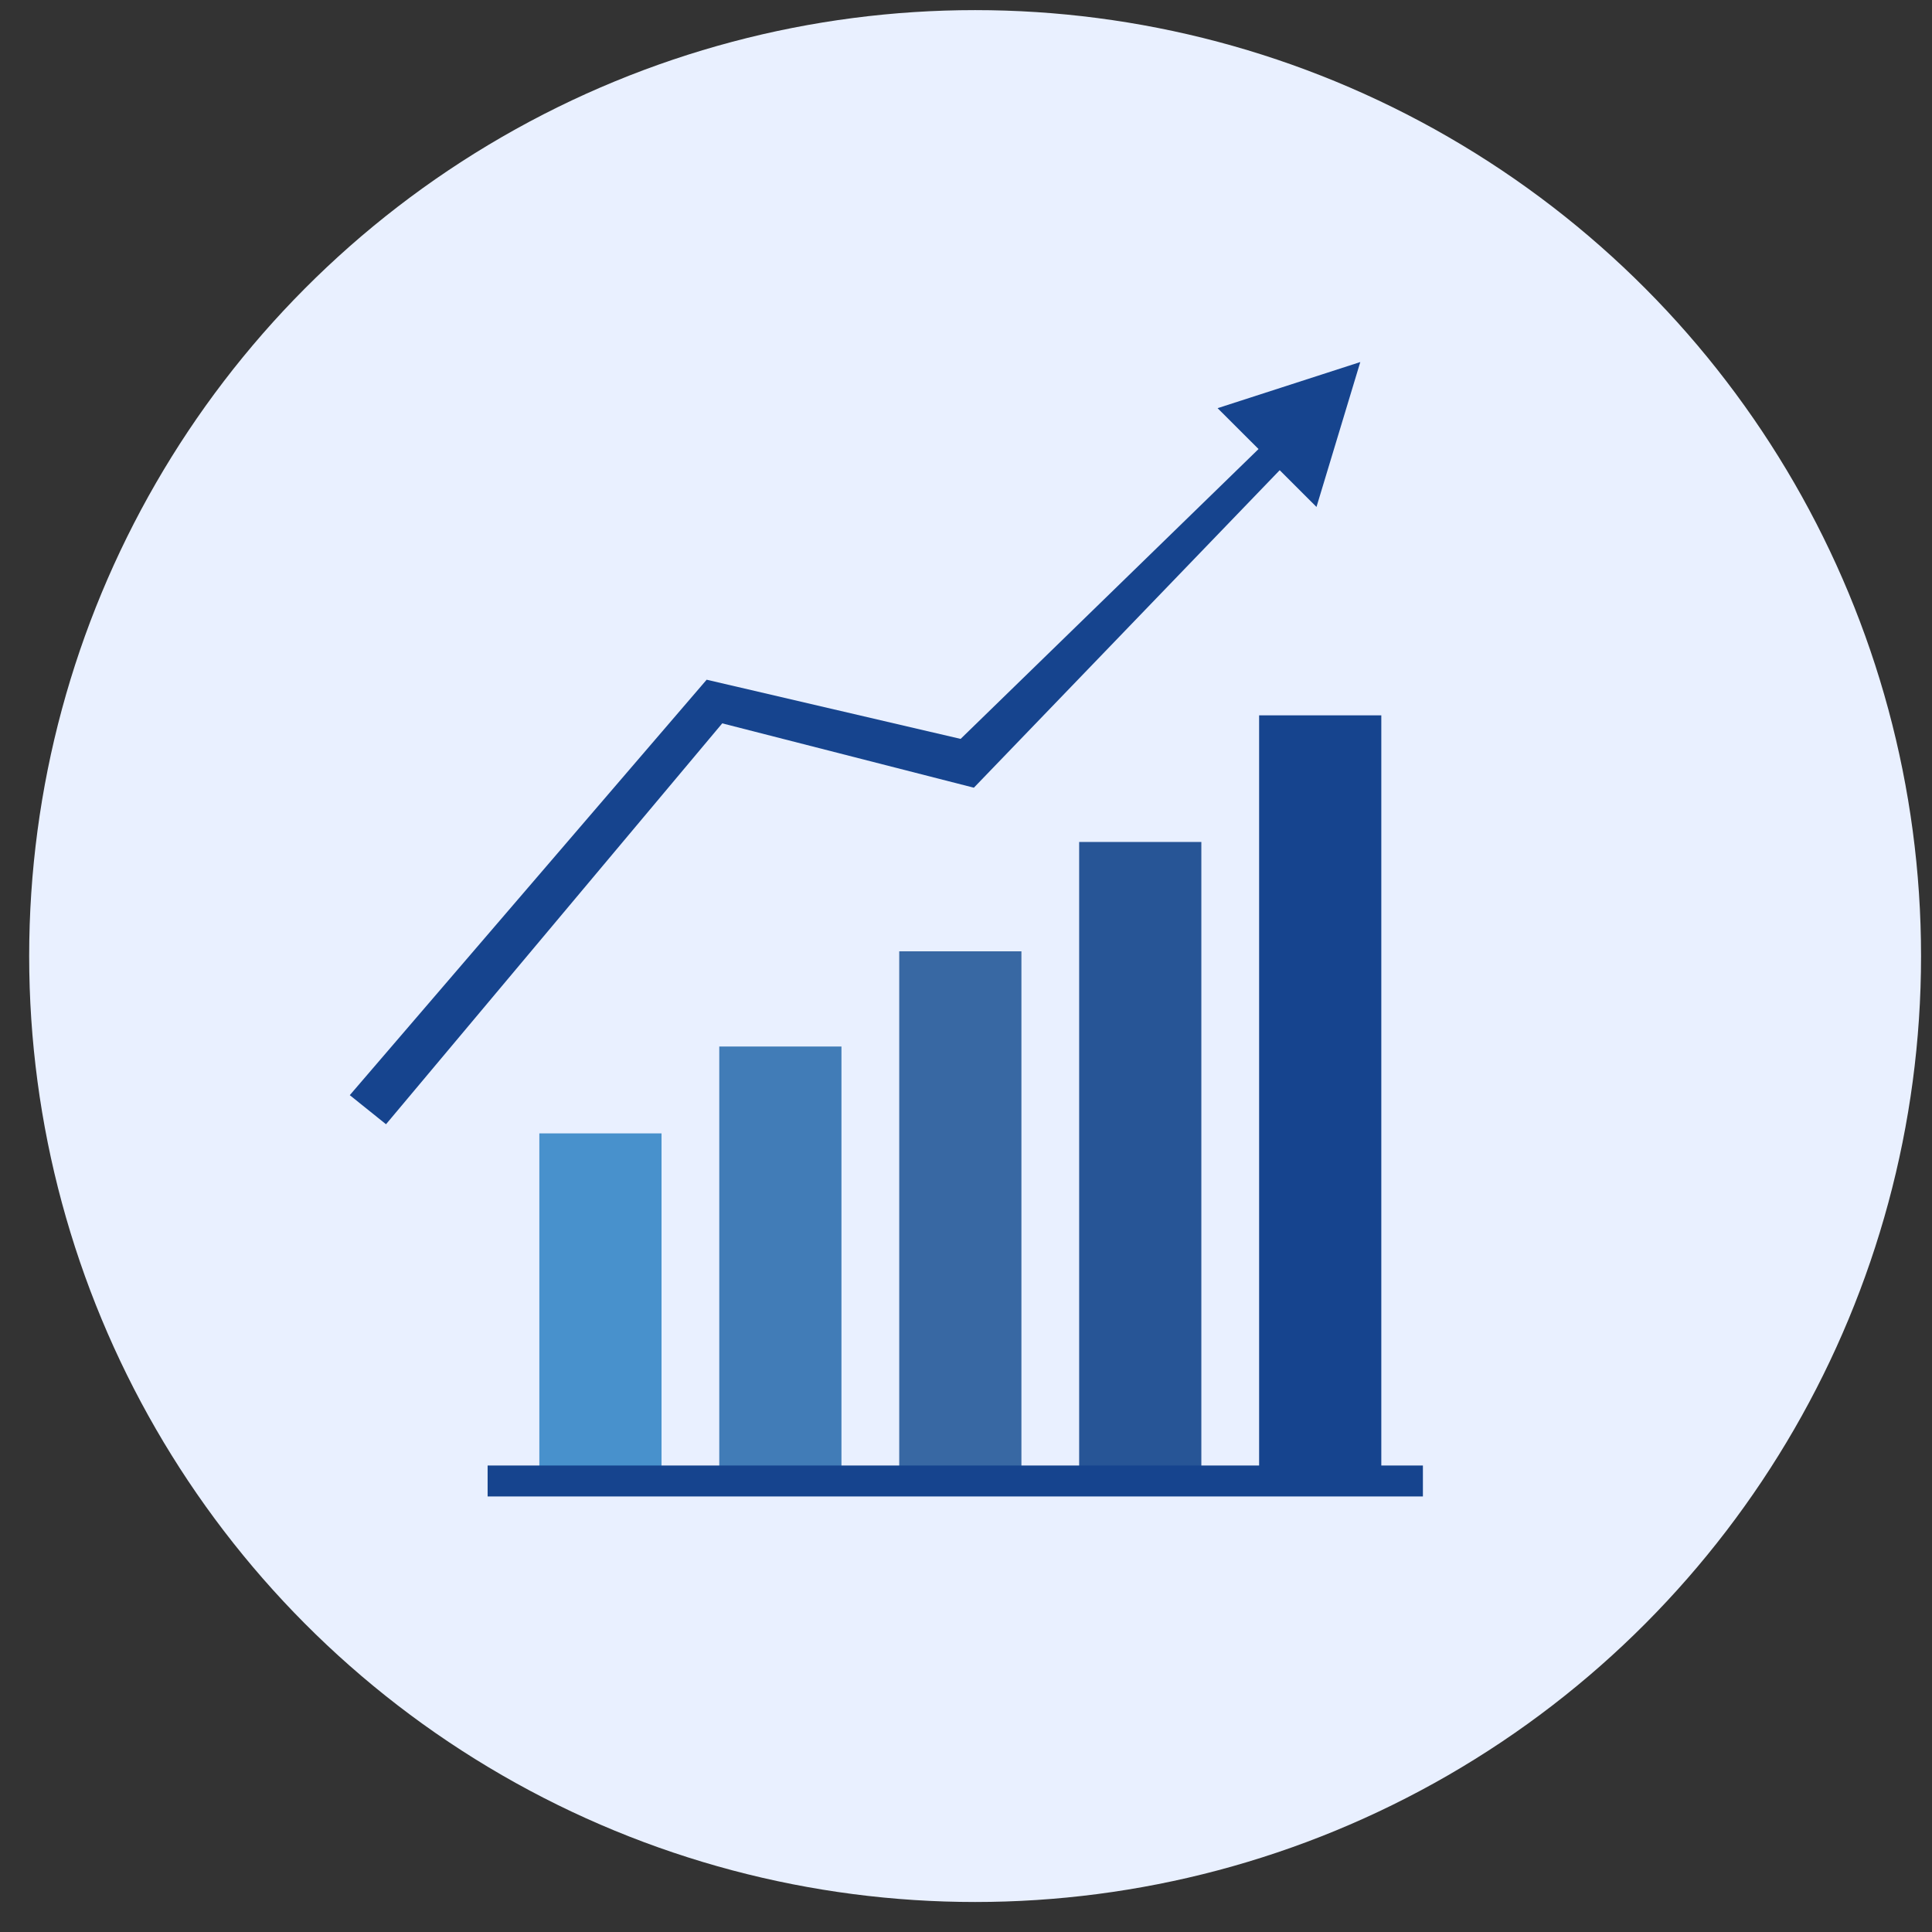 <?xml version="1.0" encoding="utf-8"?>
<!-- Generator: Adobe Illustrator 16.0.0, SVG Export Plug-In . SVG Version: 6.00 Build 0)  -->
<!DOCTYPE svg PUBLIC "-//W3C//DTD SVG 1.1//EN" "http://www.w3.org/Graphics/SVG/1.1/DTD/svg11.dtd">
<svg version="1.1" id="Layer_1" xmlns="http://www.w3.org/2000/svg" xmlns:xlink="http://www.w3.org/1999/xlink" x="0px" y="0px"
	 width="130px" height="130px" viewBox="0 0 130 130" enable-background="new 0 0 130 130" xml:space="preserve">
<rect x="0" y="0" width="130" height="130" fill="#333333" stroke="none"/>
<circle id="XMLID_1190_" fill="#E9F0FF" cx="65.613" cy="64.331" r="63.65"/>
<g id="XMLID_769_">
	<polygon id="XMLID_771_" fill="#16448E" points="91.531,24.361 81.929,27.465 84.684,30.215 64.638,49.719 47.549,45.736 
		23.536,73.691 25.974,75.648 48.598,48.673 65.529,53.003 86.108,31.639 88.583,34.111 	"/>
</g>
<rect x="36.291" y="76.263" fill="#4891CC" width="8.222" height="23.294"/>
<rect x="48.398" y="70.418" fill="#417CB7" width="8.222" height="29.139"/>
<rect x="60.507" y="64.012" fill="#3868A3" width="8.222" height="35.544"/>
<rect x="72.614" y="56.654" fill="#275596" width="8.222" height="42.902"/>
<rect x="84.723" y="48.134" fill="#16448E" width="8.222" height="51.422"/>
<rect x="32.811" y="98.611" fill="#16448E" width="62.933" height="2.082"/>
</svg>
